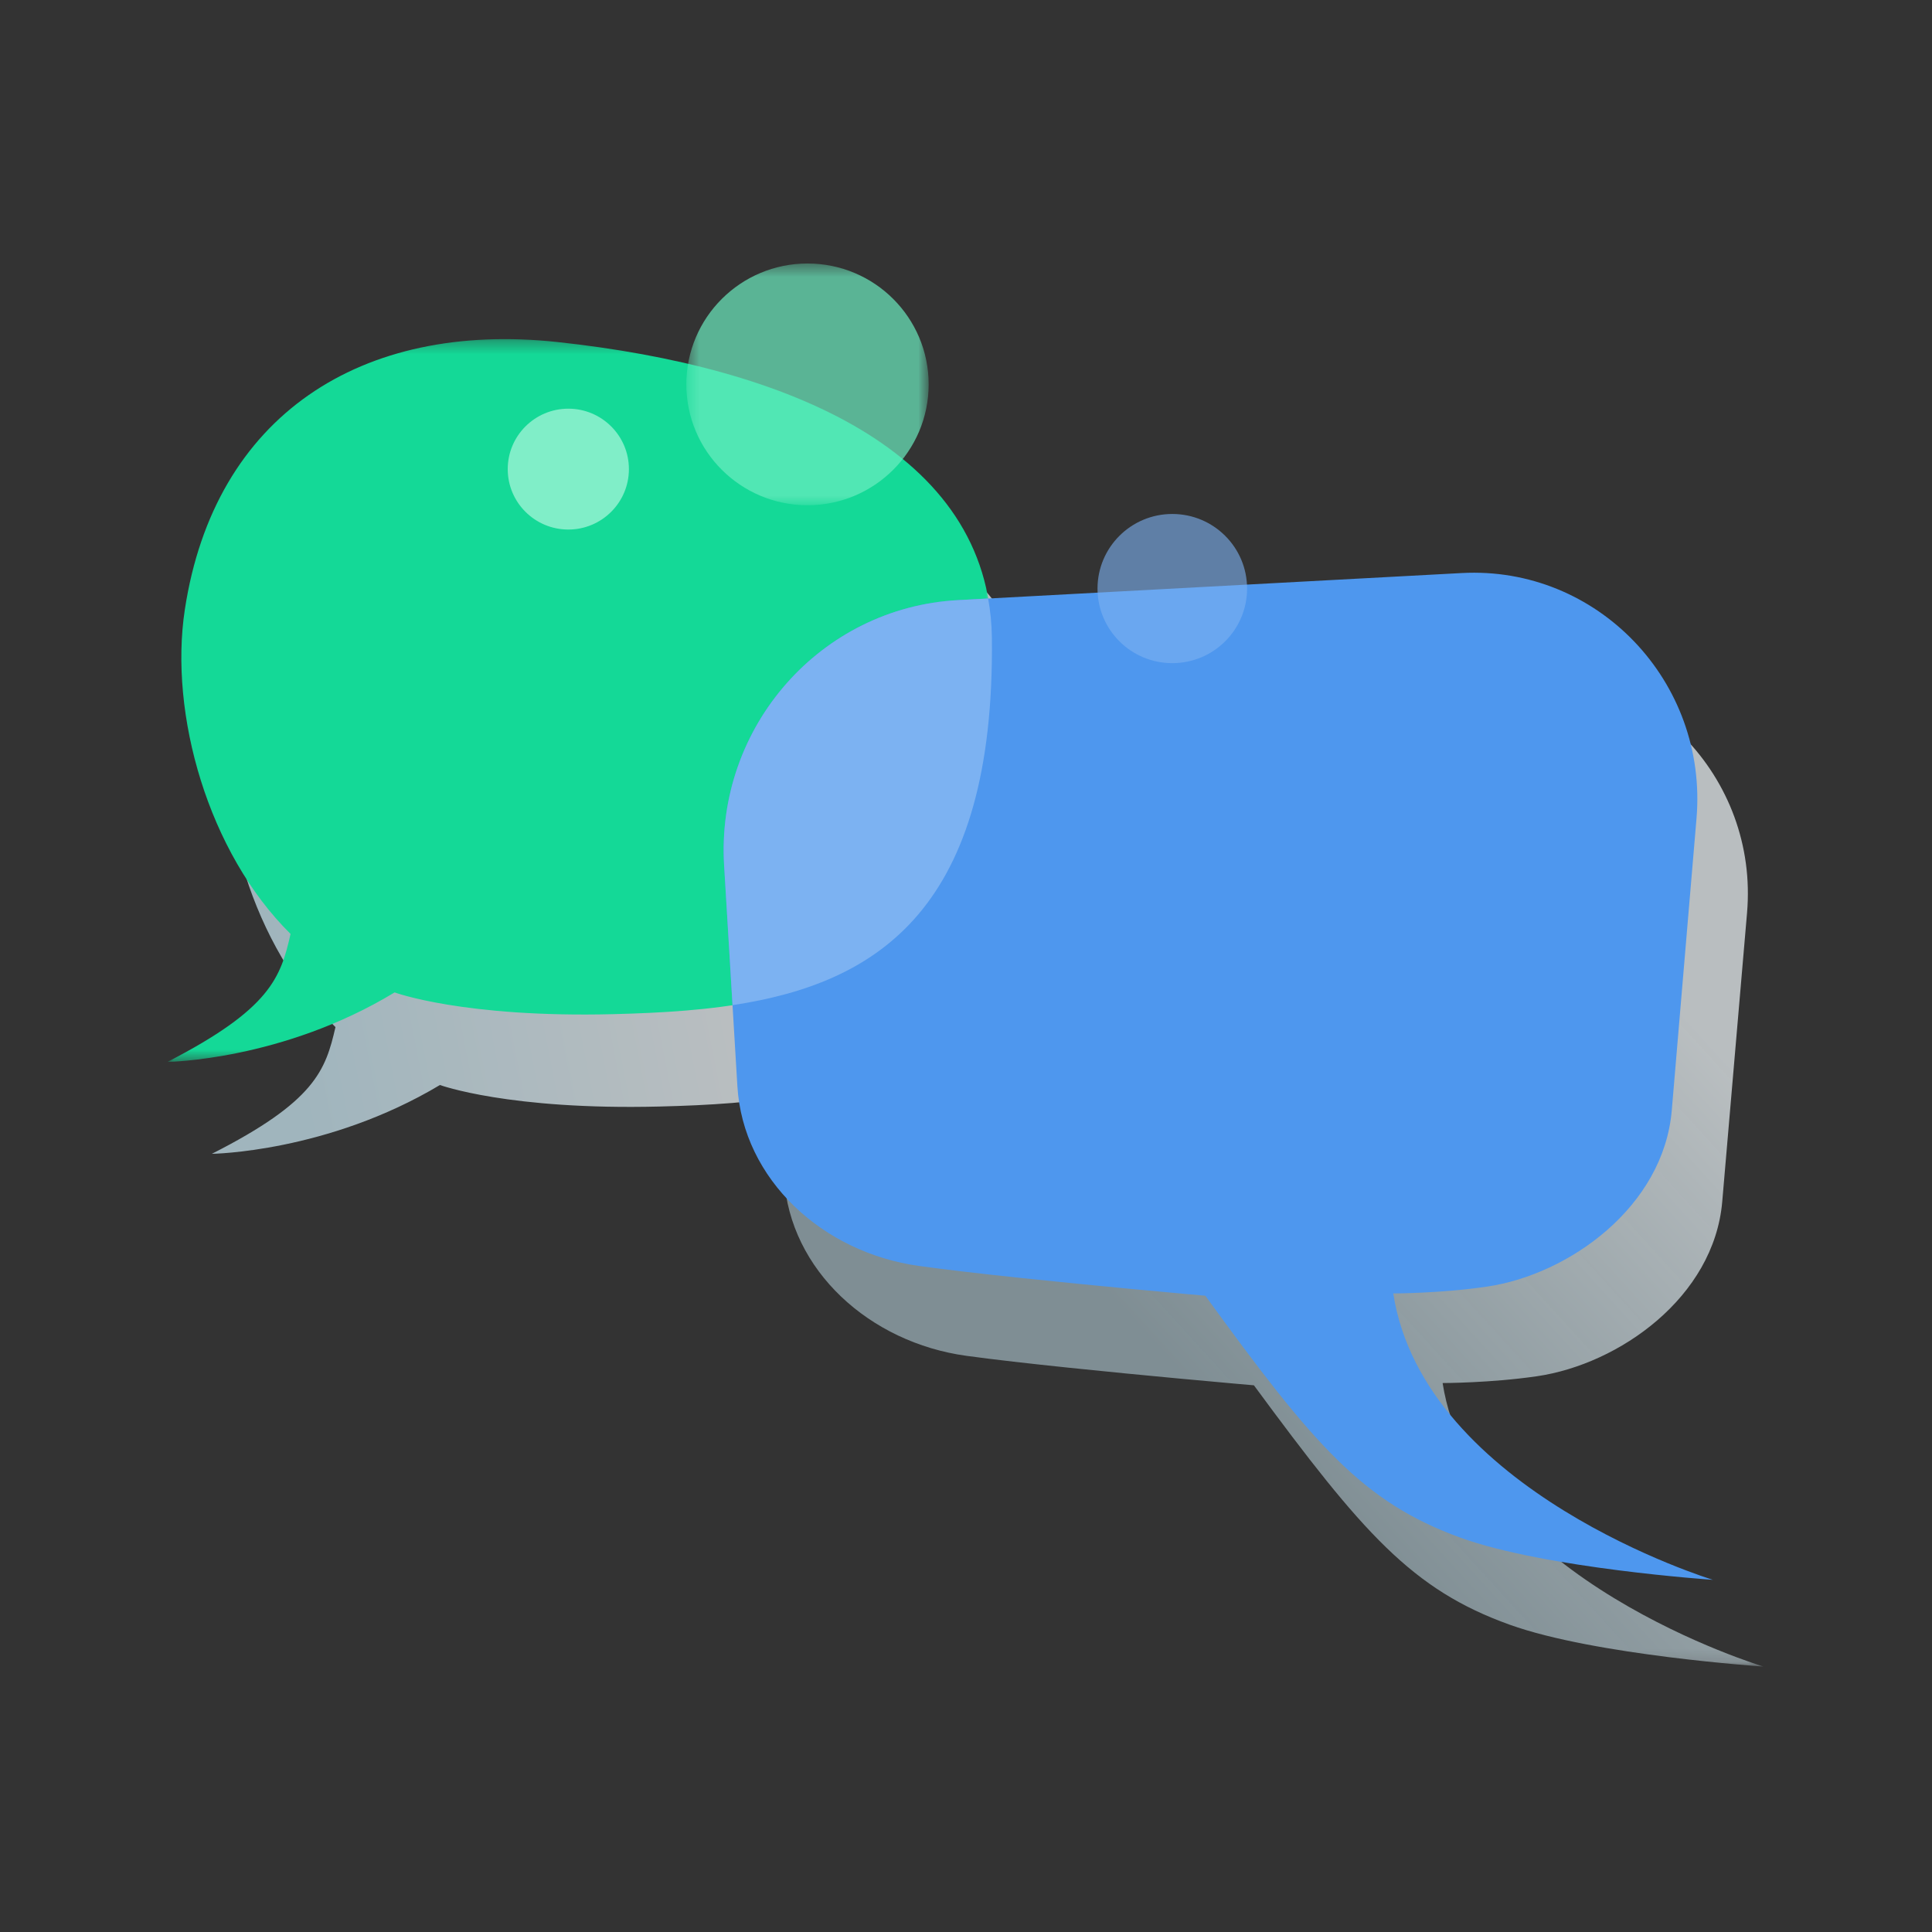 <?xml version="1.0" encoding="UTF-8"?>
<svg width="150px" height="150px" viewBox="0 0 150 150" version="1.1" xmlns="http://www.w3.org/2000/svg" xmlns:xlink="http://www.w3.org/1999/xlink">
    <rect x="0" y="0" width="150" height="150" fill="#333333" stroke="none"/>
    <!-- Generator: Sketch 55 (78076) - https://sketchapp.com -->
    <title>IC-2 Support whenever you need it</title>
    <desc>Created with Sketch.</desc>
    <defs>
        <linearGradient x1="60.953%" y1="73.015%" x2="8.499%" y2="82.125%" id="linearGradient-1">
            <stop stop-color="#F3FAFD" offset="0%"></stop>
            <stop stop-color="#CFEDF9" offset="100%"></stop>
        </linearGradient>
        <polygon id="path-2" points="0.691 0.451 77.801 0.451 77.801 77.863 0.691 77.863"></polygon>
        <linearGradient x1="95.449%" y1="38.346%" x2="50.593%" y2="80.02%" id="linearGradient-4">
            <stop stop-color="#F3FAFD" offset="0%"></stop>
            <stop stop-color="#CFEDF9" stop-opacity="0.7" offset="100%"></stop>
        </linearGradient>
        <polygon id="path-5" points="0 0.33 64.013 0.33 64.013 56.446 0 56.446"></polygon>
        <polygon id="path-7" points="0.49 0.458 19.303 0.458 19.303 19.226 0.49 19.226"></polygon>
    </defs>
    <g id="IC-2-Support-whenever-you-need-it" stroke="none" stroke-width="1" fill="none" fill-rule="evenodd">
        <g id="Group-23" transform="translate(13, 20)">
            <g id="Group-6" transform="translate(3, 14)">
                <path d="M30.865,0.25 C15.55,-1.379 4.11,5.893 1.804,20.814 C0.56,28.854 3.628,39.492 10.046,45.744 C9.274,49.101 8.471,51.51 0.448,55.582 C0.448,55.582 9.412,55.474 18.156,50.24 C18.156,50.24 23.515,52.199 35.184,51.911 C50.58,51.533 65.03,49.128 64.713,22.962 C64.54,8.667 48.83,2.162 30.865,0.25" id="Fill-1" fill-opacity="0.7" fill="url(#linearGradient-1)"></path>
                <g id="Group-5" transform="translate(43.116, 17.529)">
                    <mask id="mask-3" fill="white">
                        <use xlink:href="#path-2"></use>
                    </mask>
                    <g id="Clip-4"></g>
                    <path d="M52.888,55.85 C52.888,55.85 56.594,55.85 60.214,55.322 C66.593,54.389 73.959,49.189 74.598,41.767 L76.524,19.347 C77.43,8.814 68.798,-0.086 58.223,0.476 L21.308,2.434 L18.954,2.559 C16.281,2.7 13.764,3.38 11.504,4.484 C10.374,5.035 9.306,5.695 8.315,6.446 C7.821,6.822 7.346,7.221 6.889,7.642 C2.79,11.426 0.362,16.95 0.727,22.95 L1.152,29.943 L1.381,33.689 L1.437,34.605 L1.76,39.912 C2.199,47.116 8.417,52.708 15.911,53.736 C20.148,54.318 27.34,55.026 32.416,55.5 C35.794,55.815 38.238,56.026 38.238,56.026 C46.714,67.538 50.527,71.894 58.096,74.613 C64.715,76.991 77.802,77.863 77.802,77.863 C77.802,77.863 55.277,71.096 52.888,55.85" id="Fill-3" fill-opacity="0.7" fill="url(#linearGradient-4)" mask="url(#mask-3)"></path>
                </g>
            </g>
            <g id="Group-14" transform="translate(0, 6)">
                <g id="Group-9">
                    <mask id="mask-6" fill="white">
                        <use xlink:href="#path-5"></use>
                    </mask>
                    <g id="Clip-8"></g>
                    <path d="M30.296,0.557 C15.041,-1.088 3.647,6.257 1.35,21.328 C0.112,29.449 3.167,40.195 9.559,46.51 C8.79,49.9 7.991,52.334 -0,56.446 C-0,56.446 8.928,56.338 17.637,51.05 C17.637,51.05 22.975,53.029 34.597,52.739 C49.932,52.357 64.324,49.928 64.008,23.498 C63.836,9.061 48.188,2.489 30.296,0.557" id="Fill-7" fill="#14D997" mask="url(#mask-6)"></path>
                </g>
                <path d="M95.173,74.422 C95.173,74.422 98.865,74.422 102.47,73.889 C108.823,72.948 116.161,67.695 116.797,60.197 L118.716,37.552 C119.618,26.913 111.02,17.923 100.487,18.491 L61.377,20.595 C50.724,21.169 42.573,30.415 43.221,41.192 L43.928,52.963 L44.25,58.324 C44.687,65.601 50.882,71.249 58.344,72.287 C62.564,72.875 69.728,73.59 74.783,74.069 C78.15,74.387 80.582,74.6 80.582,74.6 C89.024,86.228 92.822,90.628 100.361,93.375 C106.953,95.776 119.988,96.657 119.988,96.657 C119.988,96.657 97.553,89.824 95.173,74.422" id="Fill-10" fill="#4E97EE"></path>
                <path d="M43.221,41.192 L43.873,52.04 C55.258,50.32 64.26,44.459 64.009,23.499 C63.997,22.445 63.893,21.439 63.719,20.467 L61.377,20.594 C50.725,21.168 42.573,30.415 43.221,41.192" id="Fill-12" fill="#7CB2F2"></path>
            </g>
            <g id="Group-22" transform="translate(26, 0)">
                <g id="Group-17" opacity="0.699" transform="translate(13.798, 0)">
                    <mask id="mask-8" fill="white">
                        <use xlink:href="#path-7"></use>
                    </mask>
                    <g id="Clip-16"></g>
                    <path d="M19.303,9.842 C19.303,15.025 15.092,19.226 9.896,19.226 C4.702,19.226 0.49,15.025 0.49,9.842 C0.49,4.659 4.702,0.458 9.896,0.458 C15.092,0.458 19.303,4.659 19.303,9.842" id="Fill-15" fill="#6BECC0" mask="url(#mask-8)"></path>
                </g>
                <path d="M9.828,16.423 C9.828,19.013 7.723,21.113 5.125,21.113 C2.527,21.113 0.42,19.013 0.42,16.423 C0.42,13.832 2.527,11.73 5.125,11.73 C7.723,11.73 9.828,13.832 9.828,16.423" id="Fill-18" fill="#80EEC8"></path>
                <path d="M57.823,25.696 C57.823,28.895 55.225,31.487 52.017,31.487 C48.81,31.487 46.211,28.895 46.211,25.696 C46.211,22.498 48.81,19.905 52.017,19.905 C55.225,19.905 57.823,22.498 57.823,25.696" id="Fill-20" fill="#7CB2F2" opacity="0.604"></path>
            </g>
        </g>
    </g>
</svg>
